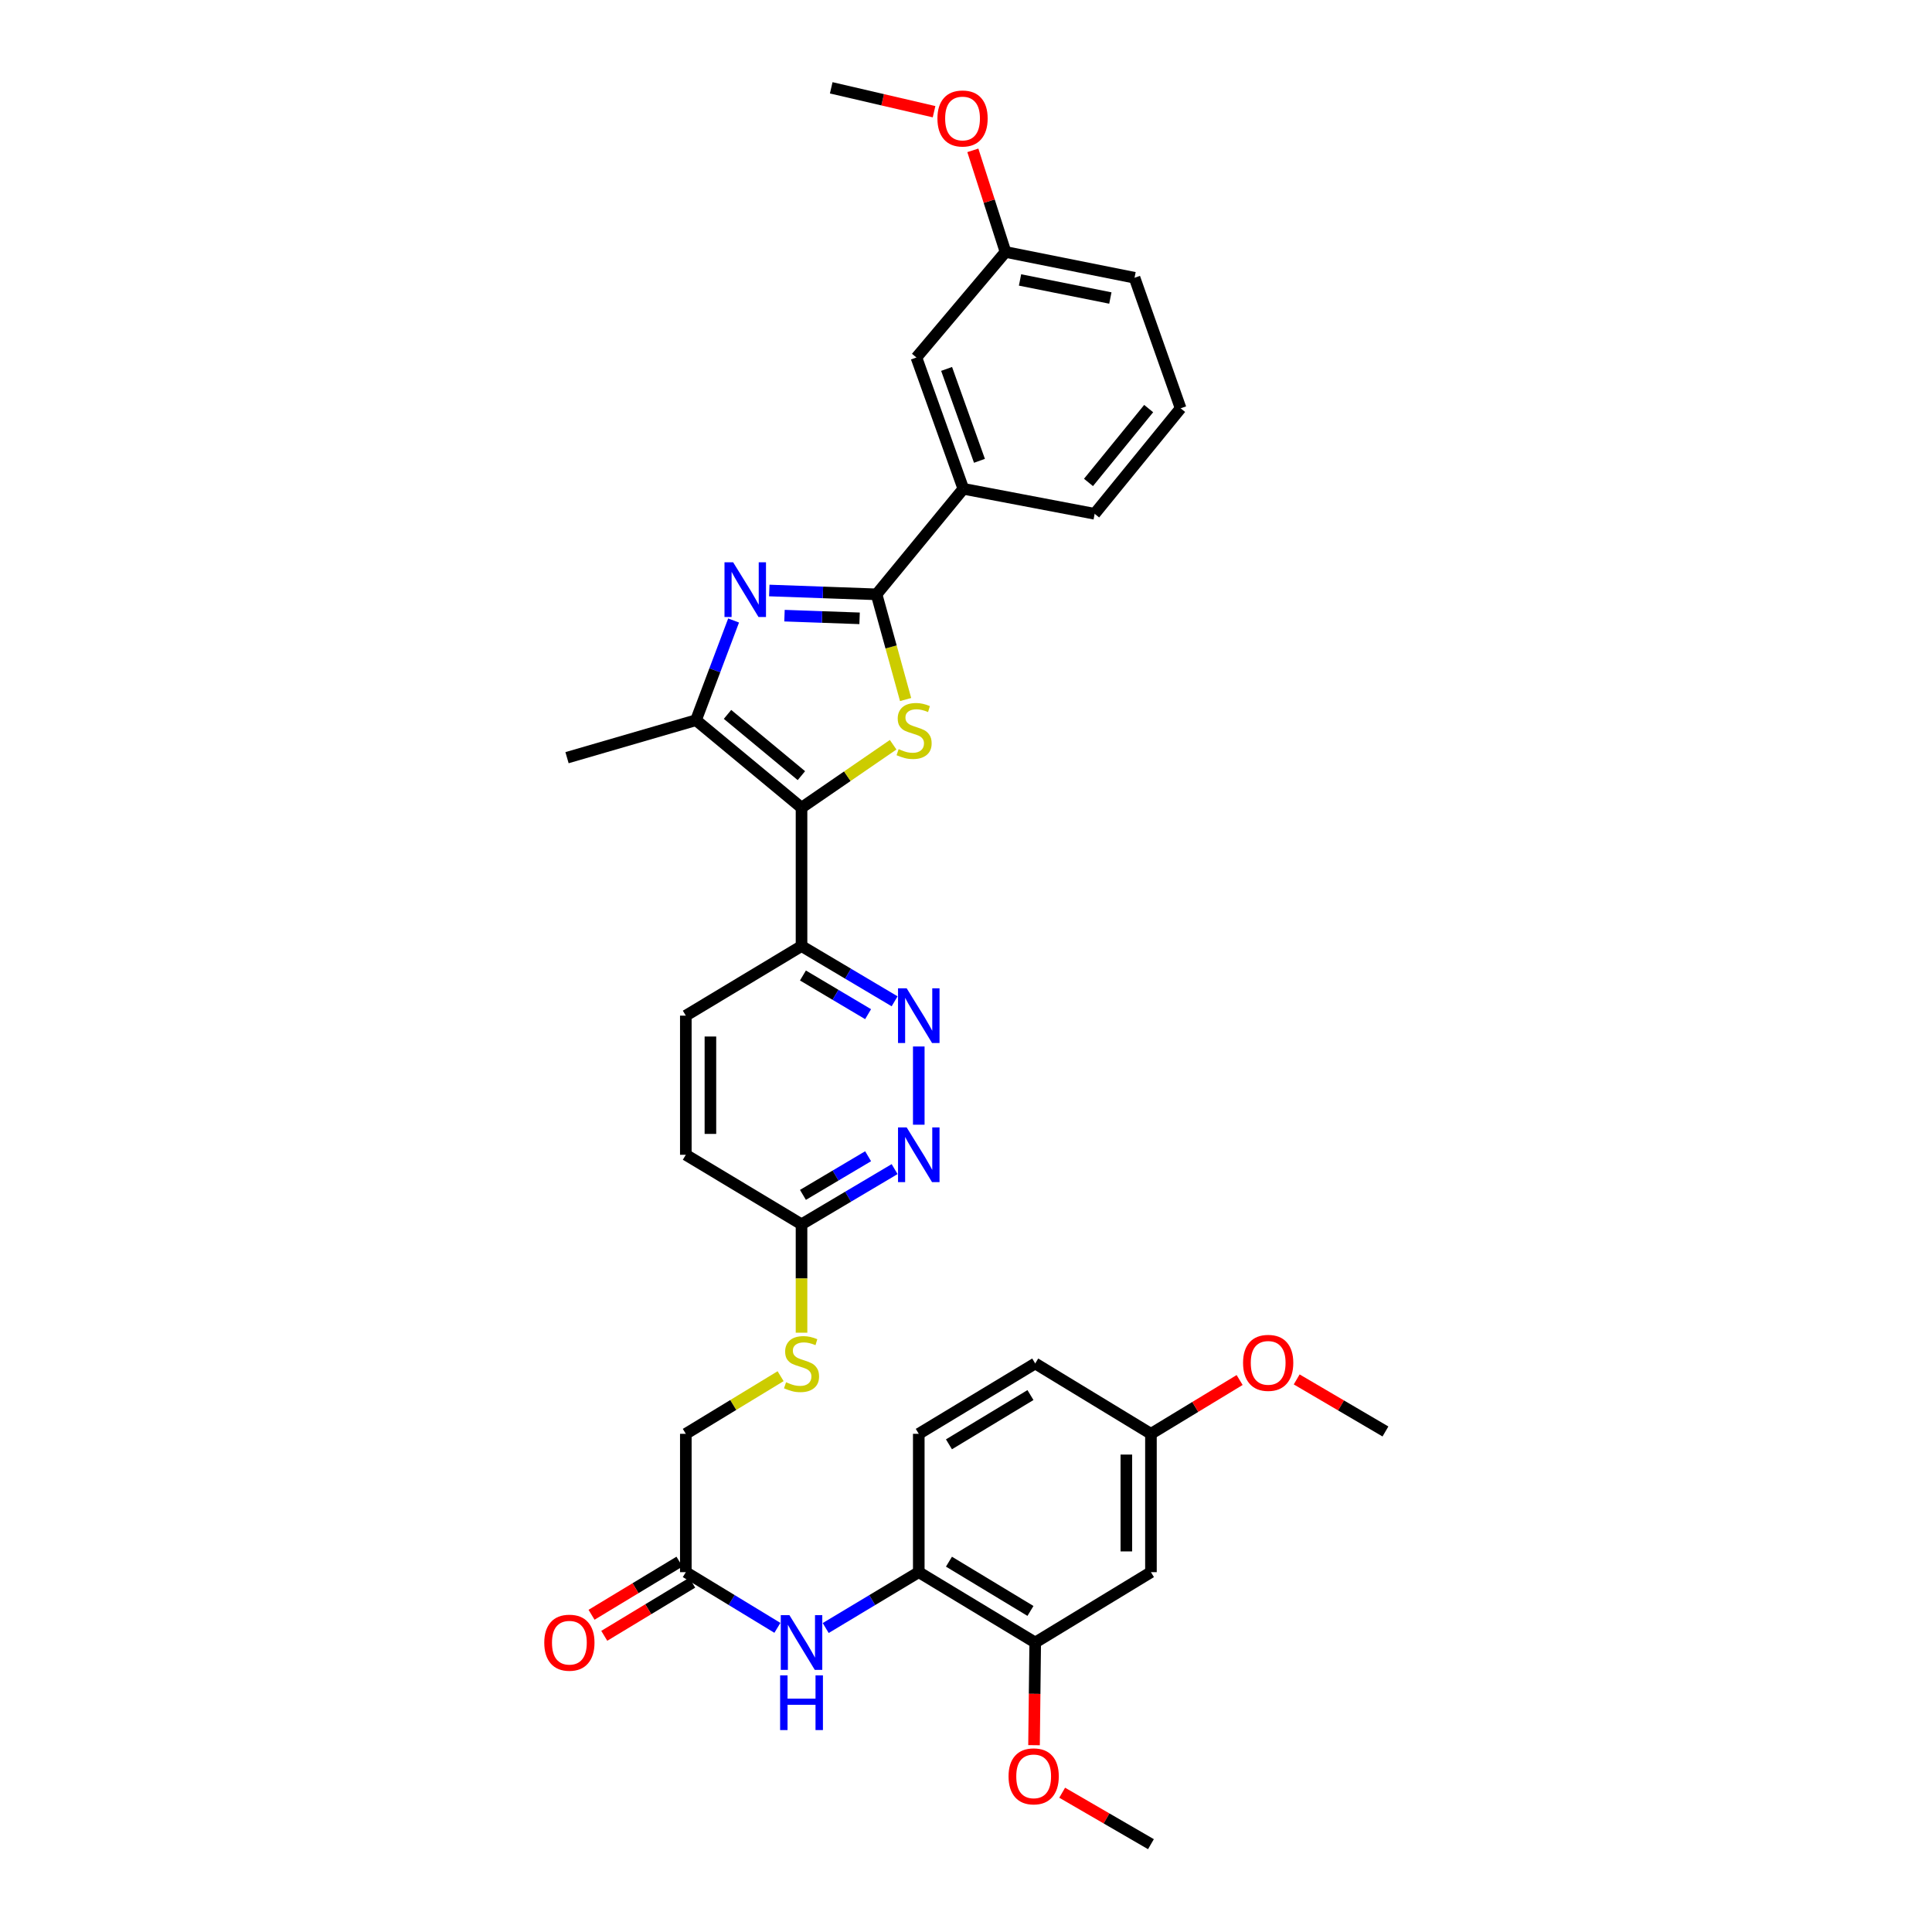 <?xml version='1.0' encoding='iso-8859-1'?>
<svg version='1.1' baseProfile='full'
              xmlns='http://www.w3.org/2000/svg'
                      xmlns:rdkit='http://www.rdkit.org/xml'
                      xmlns:xlink='http://www.w3.org/1999/xlink'
                  xml:space='preserve'
width='1000px' height='1000px' viewBox='0 0 1000 1000'>
<!-- END OF HEADER -->
<rect style='opacity:1.0;fill:#FFFFFF;stroke:none' width='1000' height='1000' x='0' y='0'> </rect>
<path class='bond-0' d='M 414.869,418.064 L 438.579,401.772' style='fill:none;fill-rule:evenodd;stroke:#000000;stroke-width:6px;stroke-linecap:butt;stroke-linejoin:miter;stroke-opacity:1' />
<path class='bond-0' d='M 438.579,401.772 L 462.29,385.48' style='fill:none;fill-rule:evenodd;stroke:#CCCC00;stroke-width:6px;stroke-linecap:butt;stroke-linejoin:miter;stroke-opacity:1' />
<path class='bond-3' d='M 414.869,418.064 L 360.243,372.773' style='fill:none;fill-rule:evenodd;stroke:#000000;stroke-width:6px;stroke-linecap:butt;stroke-linejoin:miter;stroke-opacity:1' />
<path class='bond-3' d='M 414.799,401.472 L 376.561,369.768' style='fill:none;fill-rule:evenodd;stroke:#000000;stroke-width:6px;stroke-linecap:butt;stroke-linejoin:miter;stroke-opacity:1' />
<path class='bond-4' d='M 414.869,418.064 L 414.869,489.676' style='fill:none;fill-rule:evenodd;stroke:#000000;stroke-width:6px;stroke-linecap:butt;stroke-linejoin:miter;stroke-opacity:1' />
<path class='bond-1' d='M 468.736,362.081 L 461.22,334.852' style='fill:none;fill-rule:evenodd;stroke:#CCCC00;stroke-width:6px;stroke-linecap:butt;stroke-linejoin:miter;stroke-opacity:1' />
<path class='bond-1' d='M 461.22,334.852 L 453.705,307.624' style='fill:none;fill-rule:evenodd;stroke:#000000;stroke-width:6px;stroke-linecap:butt;stroke-linejoin:miter;stroke-opacity:1' />
<path class='bond-8' d='M 453.705,307.624 L 498.622,252.998' style='fill:none;fill-rule:evenodd;stroke:#000000;stroke-width:6px;stroke-linecap:butt;stroke-linejoin:miter;stroke-opacity:1' />
<path class='bond-34' d='M 453.705,307.624 L 425.94,306.634' style='fill:none;fill-rule:evenodd;stroke:#000000;stroke-width:6px;stroke-linecap:butt;stroke-linejoin:miter;stroke-opacity:1' />
<path class='bond-34' d='M 425.94,306.634 L 398.176,305.643' style='fill:none;fill-rule:evenodd;stroke:#0000FF;stroke-width:6px;stroke-linecap:butt;stroke-linejoin:miter;stroke-opacity:1' />
<path class='bond-34' d='M 444.922,320.047 L 425.486,319.354' style='fill:none;fill-rule:evenodd;stroke:#000000;stroke-width:6px;stroke-linecap:butt;stroke-linejoin:miter;stroke-opacity:1' />
<path class='bond-34' d='M 425.486,319.354 L 406.051,318.66' style='fill:none;fill-rule:evenodd;stroke:#0000FF;stroke-width:6px;stroke-linecap:butt;stroke-linejoin:miter;stroke-opacity:1' />
<path class='bond-2' d='M 379.712,321.164 L 369.978,346.968' style='fill:none;fill-rule:evenodd;stroke:#0000FF;stroke-width:6px;stroke-linecap:butt;stroke-linejoin:miter;stroke-opacity:1' />
<path class='bond-2' d='M 369.978,346.968 L 360.243,372.773' style='fill:none;fill-rule:evenodd;stroke:#000000;stroke-width:6px;stroke-linecap:butt;stroke-linejoin:miter;stroke-opacity:1' />
<path class='bond-25' d='M 360.243,372.773 L 293.49,392.176' style='fill:none;fill-rule:evenodd;stroke:#000000;stroke-width:6px;stroke-linecap:butt;stroke-linejoin:miter;stroke-opacity:1' />
<path class='bond-5' d='M 414.869,489.676 L 438.96,503.975' style='fill:none;fill-rule:evenodd;stroke:#000000;stroke-width:6px;stroke-linecap:butt;stroke-linejoin:miter;stroke-opacity:1' />
<path class='bond-5' d='M 438.96,503.975 L 463.051,518.275' style='fill:none;fill-rule:evenodd;stroke:#0000FF;stroke-width:6px;stroke-linecap:butt;stroke-linejoin:miter;stroke-opacity:1' />
<path class='bond-5' d='M 415.6,504.911 L 432.463,514.921' style='fill:none;fill-rule:evenodd;stroke:#000000;stroke-width:6px;stroke-linecap:butt;stroke-linejoin:miter;stroke-opacity:1' />
<path class='bond-5' d='M 432.463,514.921 L 449.327,524.931' style='fill:none;fill-rule:evenodd;stroke:#0000FF;stroke-width:6px;stroke-linecap:butt;stroke-linejoin:miter;stroke-opacity:1' />
<path class='bond-17' d='M 414.869,489.676 L 354.982,525.697' style='fill:none;fill-rule:evenodd;stroke:#000000;stroke-width:6px;stroke-linecap:butt;stroke-linejoin:miter;stroke-opacity:1' />
<path class='bond-6' d='M 475.555,541.658 L 475.555,582.15' style='fill:none;fill-rule:evenodd;stroke:#0000FF;stroke-width:6px;stroke-linecap:butt;stroke-linejoin:miter;stroke-opacity:1' />
<path class='bond-35' d='M 463.051,605.128 L 438.96,619.416' style='fill:none;fill-rule:evenodd;stroke:#0000FF;stroke-width:6px;stroke-linecap:butt;stroke-linejoin:miter;stroke-opacity:1' />
<path class='bond-35' d='M 438.96,619.416 L 414.869,633.705' style='fill:none;fill-rule:evenodd;stroke:#000000;stroke-width:6px;stroke-linecap:butt;stroke-linejoin:miter;stroke-opacity:1' />
<path class='bond-35' d='M 449.331,598.467 L 432.467,608.469' style='fill:none;fill-rule:evenodd;stroke:#0000FF;stroke-width:6px;stroke-linecap:butt;stroke-linejoin:miter;stroke-opacity:1' />
<path class='bond-35' d='M 432.467,608.469 L 415.603,618.471' style='fill:none;fill-rule:evenodd;stroke:#000000;stroke-width:6px;stroke-linecap:butt;stroke-linejoin:miter;stroke-opacity:1' />
<path class='bond-7' d='M 402.377,842.574 L 378.679,828.161' style='fill:none;fill-rule:evenodd;stroke:#0000FF;stroke-width:6px;stroke-linecap:butt;stroke-linejoin:miter;stroke-opacity:1' />
<path class='bond-7' d='M 378.679,828.161 L 354.982,813.748' style='fill:none;fill-rule:evenodd;stroke:#000000;stroke-width:6px;stroke-linecap:butt;stroke-linejoin:miter;stroke-opacity:1' />
<path class='bond-9' d='M 427.379,842.664 L 451.467,828.206' style='fill:none;fill-rule:evenodd;stroke:#0000FF;stroke-width:6px;stroke-linecap:butt;stroke-linejoin:miter;stroke-opacity:1' />
<path class='bond-9' d='M 451.467,828.206 L 475.555,813.748' style='fill:none;fill-rule:evenodd;stroke:#000000;stroke-width:6px;stroke-linecap:butt;stroke-linejoin:miter;stroke-opacity:1' />
<path class='bond-15' d='M 498.622,252.998 L 474.332,185.043' style='fill:none;fill-rule:evenodd;stroke:#000000;stroke-width:6px;stroke-linecap:butt;stroke-linejoin:miter;stroke-opacity:1' />
<path class='bond-15' d='M 506.964,238.521 L 489.961,190.952' style='fill:none;fill-rule:evenodd;stroke:#000000;stroke-width:6px;stroke-linecap:butt;stroke-linejoin:miter;stroke-opacity:1' />
<path class='bond-28' d='M 498.622,252.998 L 566.592,265.939' style='fill:none;fill-rule:evenodd;stroke:#000000;stroke-width:6px;stroke-linecap:butt;stroke-linejoin:miter;stroke-opacity:1' />
<path class='bond-10' d='M 475.555,813.748 L 535.824,850.173' style='fill:none;fill-rule:evenodd;stroke:#000000;stroke-width:6px;stroke-linecap:butt;stroke-linejoin:miter;stroke-opacity:1' />
<path class='bond-10' d='M 491.179,808.318 L 533.368,833.815' style='fill:none;fill-rule:evenodd;stroke:#000000;stroke-width:6px;stroke-linecap:butt;stroke-linejoin:miter;stroke-opacity:1' />
<path class='bond-18' d='M 475.555,813.748 L 475.555,742.144' style='fill:none;fill-rule:evenodd;stroke:#000000;stroke-width:6px;stroke-linecap:butt;stroke-linejoin:miter;stroke-opacity:1' />
<path class='bond-13' d='M 535.824,850.173 L 595.726,813.748' style='fill:none;fill-rule:evenodd;stroke:#000000;stroke-width:6px;stroke-linecap:butt;stroke-linejoin:miter;stroke-opacity:1' />
<path class='bond-24' d='M 535.824,850.173 L 535.518,876.737' style='fill:none;fill-rule:evenodd;stroke:#000000;stroke-width:6px;stroke-linecap:butt;stroke-linejoin:miter;stroke-opacity:1' />
<path class='bond-24' d='M 535.518,876.737 L 535.211,903.302' style='fill:none;fill-rule:evenodd;stroke:#FF0000;stroke-width:6px;stroke-linecap:butt;stroke-linejoin:miter;stroke-opacity:1' />
<path class='bond-11' d='M 354.982,813.748 L 354.982,742.144' style='fill:none;fill-rule:evenodd;stroke:#000000;stroke-width:6px;stroke-linecap:butt;stroke-linejoin:miter;stroke-opacity:1' />
<path class='bond-16' d='M 351.69,808.301 L 328.936,822.053' style='fill:none;fill-rule:evenodd;stroke:#000000;stroke-width:6px;stroke-linecap:butt;stroke-linejoin:miter;stroke-opacity:1' />
<path class='bond-16' d='M 328.936,822.053 L 306.182,835.805' style='fill:none;fill-rule:evenodd;stroke:#FF0000;stroke-width:6px;stroke-linecap:butt;stroke-linejoin:miter;stroke-opacity:1' />
<path class='bond-16' d='M 358.274,819.195 L 335.52,832.947' style='fill:none;fill-rule:evenodd;stroke:#000000;stroke-width:6px;stroke-linecap:butt;stroke-linejoin:miter;stroke-opacity:1' />
<path class='bond-16' d='M 335.52,832.947 L 312.765,846.699' style='fill:none;fill-rule:evenodd;stroke:#FF0000;stroke-width:6px;stroke-linecap:butt;stroke-linejoin:miter;stroke-opacity:1' />
<path class='bond-12' d='M 414.869,633.705 L 354.982,597.712' style='fill:none;fill-rule:evenodd;stroke:#000000;stroke-width:6px;stroke-linecap:butt;stroke-linejoin:miter;stroke-opacity:1' />
<path class='bond-14' d='M 414.869,633.705 L 414.869,661.755' style='fill:none;fill-rule:evenodd;stroke:#000000;stroke-width:6px;stroke-linecap:butt;stroke-linejoin:miter;stroke-opacity:1' />
<path class='bond-14' d='M 414.869,661.755 L 414.869,689.806' style='fill:none;fill-rule:evenodd;stroke:#CCCC00;stroke-width:6px;stroke-linecap:butt;stroke-linejoin:miter;stroke-opacity:1' />
<path class='bond-37' d='M 595.726,813.748 L 595.726,742.144' style='fill:none;fill-rule:evenodd;stroke:#000000;stroke-width:6px;stroke-linecap:butt;stroke-linejoin:miter;stroke-opacity:1' />
<path class='bond-37' d='M 582.997,803.007 L 582.997,752.884' style='fill:none;fill-rule:evenodd;stroke:#000000;stroke-width:6px;stroke-linecap:butt;stroke-linejoin:miter;stroke-opacity:1' />
<path class='bond-20' d='M 404.037,712.313 L 379.509,727.229' style='fill:none;fill-rule:evenodd;stroke:#CCCC00;stroke-width:6px;stroke-linecap:butt;stroke-linejoin:miter;stroke-opacity:1' />
<path class='bond-20' d='M 379.509,727.229 L 354.982,742.144' style='fill:none;fill-rule:evenodd;stroke:#000000;stroke-width:6px;stroke-linecap:butt;stroke-linejoin:miter;stroke-opacity:1' />
<path class='bond-22' d='M 474.332,185.043 L 520.451,130.41' style='fill:none;fill-rule:evenodd;stroke:#000000;stroke-width:6px;stroke-linecap:butt;stroke-linejoin:miter;stroke-opacity:1' />
<path class='bond-21' d='M 354.982,525.697 L 354.982,597.712' style='fill:none;fill-rule:evenodd;stroke:#000000;stroke-width:6px;stroke-linecap:butt;stroke-linejoin:miter;stroke-opacity:1' />
<path class='bond-21' d='M 367.71,536.499 L 367.71,586.91' style='fill:none;fill-rule:evenodd;stroke:#000000;stroke-width:6px;stroke-linecap:butt;stroke-linejoin:miter;stroke-opacity:1' />
<path class='bond-23' d='M 475.555,742.144 L 535.824,705.726' style='fill:none;fill-rule:evenodd;stroke:#000000;stroke-width:6px;stroke-linecap:butt;stroke-linejoin:miter;stroke-opacity:1' />
<path class='bond-23' d='M 491.178,747.575 L 533.367,722.083' style='fill:none;fill-rule:evenodd;stroke:#000000;stroke-width:6px;stroke-linecap:butt;stroke-linejoin:miter;stroke-opacity:1' />
<path class='bond-19' d='M 595.726,742.144 L 535.824,705.726' style='fill:none;fill-rule:evenodd;stroke:#000000;stroke-width:6px;stroke-linecap:butt;stroke-linejoin:miter;stroke-opacity:1' />
<path class='bond-26' d='M 595.726,742.144 L 618.678,728.219' style='fill:none;fill-rule:evenodd;stroke:#000000;stroke-width:6px;stroke-linecap:butt;stroke-linejoin:miter;stroke-opacity:1' />
<path class='bond-26' d='M 618.678,728.219 L 641.63,714.294' style='fill:none;fill-rule:evenodd;stroke:#FF0000;stroke-width:6px;stroke-linecap:butt;stroke-linejoin:miter;stroke-opacity:1' />
<path class='bond-27' d='M 520.451,130.41 L 511.997,104.115' style='fill:none;fill-rule:evenodd;stroke:#000000;stroke-width:6px;stroke-linecap:butt;stroke-linejoin:miter;stroke-opacity:1' />
<path class='bond-27' d='M 511.997,104.115 L 503.542,77.821' style='fill:none;fill-rule:evenodd;stroke:#FF0000;stroke-width:6px;stroke-linecap:butt;stroke-linejoin:miter;stroke-opacity:1' />
<path class='bond-36' d='M 520.451,130.41 L 587.233,143.774' style='fill:none;fill-rule:evenodd;stroke:#000000;stroke-width:6px;stroke-linecap:butt;stroke-linejoin:miter;stroke-opacity:1' />
<path class='bond-36' d='M 527.971,144.895 L 574.718,154.251' style='fill:none;fill-rule:evenodd;stroke:#000000;stroke-width:6px;stroke-linecap:butt;stroke-linejoin:miter;stroke-opacity:1' />
<path class='bond-31' d='M 549.779,927.906 L 572.753,941.226' style='fill:none;fill-rule:evenodd;stroke:#FF0000;stroke-width:6px;stroke-linecap:butt;stroke-linejoin:miter;stroke-opacity:1' />
<path class='bond-31' d='M 572.753,941.226 L 595.726,954.545' style='fill:none;fill-rule:evenodd;stroke:#000000;stroke-width:6px;stroke-linecap:butt;stroke-linejoin:miter;stroke-opacity:1' />
<path class='bond-33' d='M 671.164,713.986 L 694.135,727.457' style='fill:none;fill-rule:evenodd;stroke:#FF0000;stroke-width:6px;stroke-linecap:butt;stroke-linejoin:miter;stroke-opacity:1' />
<path class='bond-33' d='M 694.135,727.457 L 717.105,740.927' style='fill:none;fill-rule:evenodd;stroke:#000000;stroke-width:6px;stroke-linecap:butt;stroke-linejoin:miter;stroke-opacity:1' />
<path class='bond-32' d='M 483.467,57.819 L 456.855,51.637' style='fill:none;fill-rule:evenodd;stroke:#FF0000;stroke-width:6px;stroke-linecap:butt;stroke-linejoin:miter;stroke-opacity:1' />
<path class='bond-32' d='M 456.855,51.637 L 430.242,45.455' style='fill:none;fill-rule:evenodd;stroke:#000000;stroke-width:6px;stroke-linecap:butt;stroke-linejoin:miter;stroke-opacity:1' />
<path class='bond-29' d='M 566.592,265.939 L 611.092,211.334' style='fill:none;fill-rule:evenodd;stroke:#000000;stroke-width:6px;stroke-linecap:butt;stroke-linejoin:miter;stroke-opacity:1' />
<path class='bond-29' d='M 563.4,249.707 L 594.55,211.484' style='fill:none;fill-rule:evenodd;stroke:#000000;stroke-width:6px;stroke-linecap:butt;stroke-linejoin:miter;stroke-opacity:1' />
<path class='bond-30' d='M 611.092,211.334 L 587.233,143.774' style='fill:none;fill-rule:evenodd;stroke:#000000;stroke-width:6px;stroke-linecap:butt;stroke-linejoin:miter;stroke-opacity:1' />
<path  class='atom-1' d='M 465.137 387.747
Q 465.457 387.867, 466.777 388.427
Q 468.097 388.987, 469.537 389.347
Q 471.017 389.667, 472.457 389.667
Q 475.137 389.667, 476.697 388.387
Q 478.257 387.067, 478.257 384.787
Q 478.257 383.227, 477.457 382.267
Q 476.697 381.307, 475.497 380.787
Q 474.297 380.267, 472.297 379.667
Q 469.777 378.907, 468.257 378.187
Q 466.777 377.467, 465.697 375.947
Q 464.657 374.427, 464.657 371.867
Q 464.657 368.307, 467.057 366.107
Q 469.497 363.907, 474.297 363.907
Q 477.577 363.907, 481.297 365.467
L 480.377 368.547
Q 476.977 367.147, 474.417 367.147
Q 471.657 367.147, 470.137 368.307
Q 468.617 369.427, 468.657 371.387
Q 468.657 372.907, 469.417 373.827
Q 470.217 374.747, 471.337 375.267
Q 472.497 375.787, 474.417 376.387
Q 476.977 377.187, 478.497 377.987
Q 480.017 378.787, 481.097 380.427
Q 482.217 382.027, 482.217 384.787
Q 482.217 388.707, 479.577 390.827
Q 476.977 392.907, 472.617 392.907
Q 470.097 392.907, 468.177 392.347
Q 466.297 391.827, 464.057 390.907
L 465.137 387.747
' fill='#CCCC00'/>
<path  class='atom-3' d='M 379.475 291.039
L 388.755 306.039
Q 389.675 307.519, 391.155 310.199
Q 392.635 312.879, 392.715 313.039
L 392.715 291.039
L 396.475 291.039
L 396.475 319.359
L 392.595 319.359
L 382.635 302.959
Q 381.475 301.039, 380.235 298.839
Q 379.035 296.639, 378.675 295.959
L 378.675 319.359
L 374.995 319.359
L 374.995 291.039
L 379.475 291.039
' fill='#0000FF'/>
<path  class='atom-6' d='M 469.295 511.537
L 478.575 526.537
Q 479.495 528.017, 480.975 530.697
Q 482.455 533.377, 482.535 533.537
L 482.535 511.537
L 486.295 511.537
L 486.295 539.857
L 482.415 539.857
L 472.455 523.457
Q 471.295 521.537, 470.055 519.337
Q 468.855 517.137, 468.495 516.457
L 468.495 539.857
L 464.815 539.857
L 464.815 511.537
L 469.295 511.537
' fill='#0000FF'/>
<path  class='atom-7' d='M 469.295 583.552
L 478.575 598.552
Q 479.495 600.032, 480.975 602.712
Q 482.455 605.392, 482.535 605.552
L 482.535 583.552
L 486.295 583.552
L 486.295 611.872
L 482.415 611.872
L 472.455 595.472
Q 471.295 593.552, 470.055 591.352
Q 468.855 589.152, 468.495 588.472
L 468.495 611.872
L 464.815 611.872
L 464.815 583.552
L 469.295 583.552
' fill='#0000FF'/>
<path  class='atom-8' d='M 408.609 836.013
L 417.889 851.013
Q 418.809 852.493, 420.289 855.173
Q 421.769 857.853, 421.849 858.013
L 421.849 836.013
L 425.609 836.013
L 425.609 864.333
L 421.729 864.333
L 411.769 847.933
Q 410.609 846.013, 409.369 843.813
Q 408.169 841.613, 407.809 840.933
L 407.809 864.333
L 404.129 864.333
L 404.129 836.013
L 408.609 836.013
' fill='#0000FF'/>
<path  class='atom-8' d='M 403.789 867.165
L 407.629 867.165
L 407.629 879.205
L 422.109 879.205
L 422.109 867.165
L 425.949 867.165
L 425.949 895.485
L 422.109 895.485
L 422.109 882.405
L 407.629 882.405
L 407.629 895.485
L 403.789 895.485
L 403.789 867.165
' fill='#0000FF'/>
<path  class='atom-15' d='M 406.869 715.446
Q 407.189 715.566, 408.509 716.126
Q 409.829 716.686, 411.269 717.046
Q 412.749 717.366, 414.189 717.366
Q 416.869 717.366, 418.429 716.086
Q 419.989 714.766, 419.989 712.486
Q 419.989 710.926, 419.189 709.966
Q 418.429 709.006, 417.229 708.486
Q 416.029 707.966, 414.029 707.366
Q 411.509 706.606, 409.989 705.886
Q 408.509 705.166, 407.429 703.646
Q 406.389 702.126, 406.389 699.566
Q 406.389 696.006, 408.789 693.806
Q 411.229 691.606, 416.029 691.606
Q 419.309 691.606, 423.029 693.166
L 422.109 696.246
Q 418.709 694.846, 416.149 694.846
Q 413.389 694.846, 411.869 696.006
Q 410.349 697.126, 410.389 699.086
Q 410.389 700.606, 411.149 701.526
Q 411.949 702.446, 413.069 702.966
Q 414.229 703.486, 416.149 704.086
Q 418.709 704.886, 420.229 705.686
Q 421.749 706.486, 422.829 708.126
Q 423.949 709.726, 423.949 712.486
Q 423.949 716.406, 421.309 718.526
Q 418.709 720.606, 414.349 720.606
Q 411.829 720.606, 409.909 720.046
Q 408.029 719.526, 405.789 718.606
L 406.869 715.446
' fill='#CCCC00'/>
<path  class='atom-17' d='M 281.713 850.253
Q 281.713 843.453, 285.073 839.653
Q 288.433 835.853, 294.713 835.853
Q 300.993 835.853, 304.353 839.653
Q 307.713 843.453, 307.713 850.253
Q 307.713 857.133, 304.313 861.053
Q 300.913 864.933, 294.713 864.933
Q 288.473 864.933, 285.073 861.053
Q 281.713 857.173, 281.713 850.253
M 294.713 861.733
Q 299.033 861.733, 301.353 858.853
Q 303.713 855.933, 303.713 850.253
Q 303.713 844.693, 301.353 841.893
Q 299.033 839.053, 294.713 839.053
Q 290.393 839.053, 288.033 841.853
Q 285.713 844.653, 285.713 850.253
Q 285.713 855.973, 288.033 858.853
Q 290.393 861.733, 294.713 861.733
' fill='#FF0000'/>
<path  class='atom-25' d='M 522.025 919.431
Q 522.025 912.631, 525.385 908.831
Q 528.745 905.031, 535.025 905.031
Q 541.305 905.031, 544.665 908.831
Q 548.025 912.631, 548.025 919.431
Q 548.025 926.311, 544.625 930.231
Q 541.225 934.111, 535.025 934.111
Q 528.785 934.111, 525.385 930.231
Q 522.025 926.351, 522.025 919.431
M 535.025 930.911
Q 539.345 930.911, 541.665 928.031
Q 544.025 925.111, 544.025 919.431
Q 544.025 913.871, 541.665 911.071
Q 539.345 908.231, 535.025 908.231
Q 530.705 908.231, 528.345 911.031
Q 526.025 913.831, 526.025 919.431
Q 526.025 925.151, 528.345 928.031
Q 530.705 930.911, 535.025 930.911
' fill='#FF0000'/>
<path  class='atom-27' d='M 643.405 705.41
Q 643.405 698.61, 646.765 694.81
Q 650.125 691.01, 656.405 691.01
Q 662.685 691.01, 666.045 694.81
Q 669.405 698.61, 669.405 705.41
Q 669.405 712.29, 666.005 716.21
Q 662.605 720.09, 656.405 720.09
Q 650.165 720.09, 646.765 716.21
Q 643.405 712.33, 643.405 705.41
M 656.405 716.89
Q 660.725 716.89, 663.045 714.01
Q 665.405 711.09, 665.405 705.41
Q 665.405 699.85, 663.045 697.05
Q 660.725 694.21, 656.405 694.21
Q 652.085 694.21, 649.725 697.01
Q 647.405 699.81, 647.405 705.41
Q 647.405 711.13, 649.725 714.01
Q 652.085 716.89, 656.405 716.89
' fill='#FF0000'/>
<path  class='atom-28' d='M 485.212 61.325
Q 485.212 54.525, 488.572 50.725
Q 491.932 46.925, 498.212 46.925
Q 504.492 46.925, 507.852 50.725
Q 511.212 54.525, 511.212 61.325
Q 511.212 68.205, 507.812 72.125
Q 504.412 76.005, 498.212 76.005
Q 491.972 76.005, 488.572 72.125
Q 485.212 68.245, 485.212 61.325
M 498.212 72.805
Q 502.532 72.805, 504.852 69.925
Q 507.212 67.005, 507.212 61.325
Q 507.212 55.765, 504.852 52.965
Q 502.532 50.125, 498.212 50.125
Q 493.892 50.125, 491.532 52.925
Q 489.212 55.725, 489.212 61.325
Q 489.212 67.045, 491.532 69.925
Q 493.892 72.805, 498.212 72.805
' fill='#FF0000'/>
</svg>
